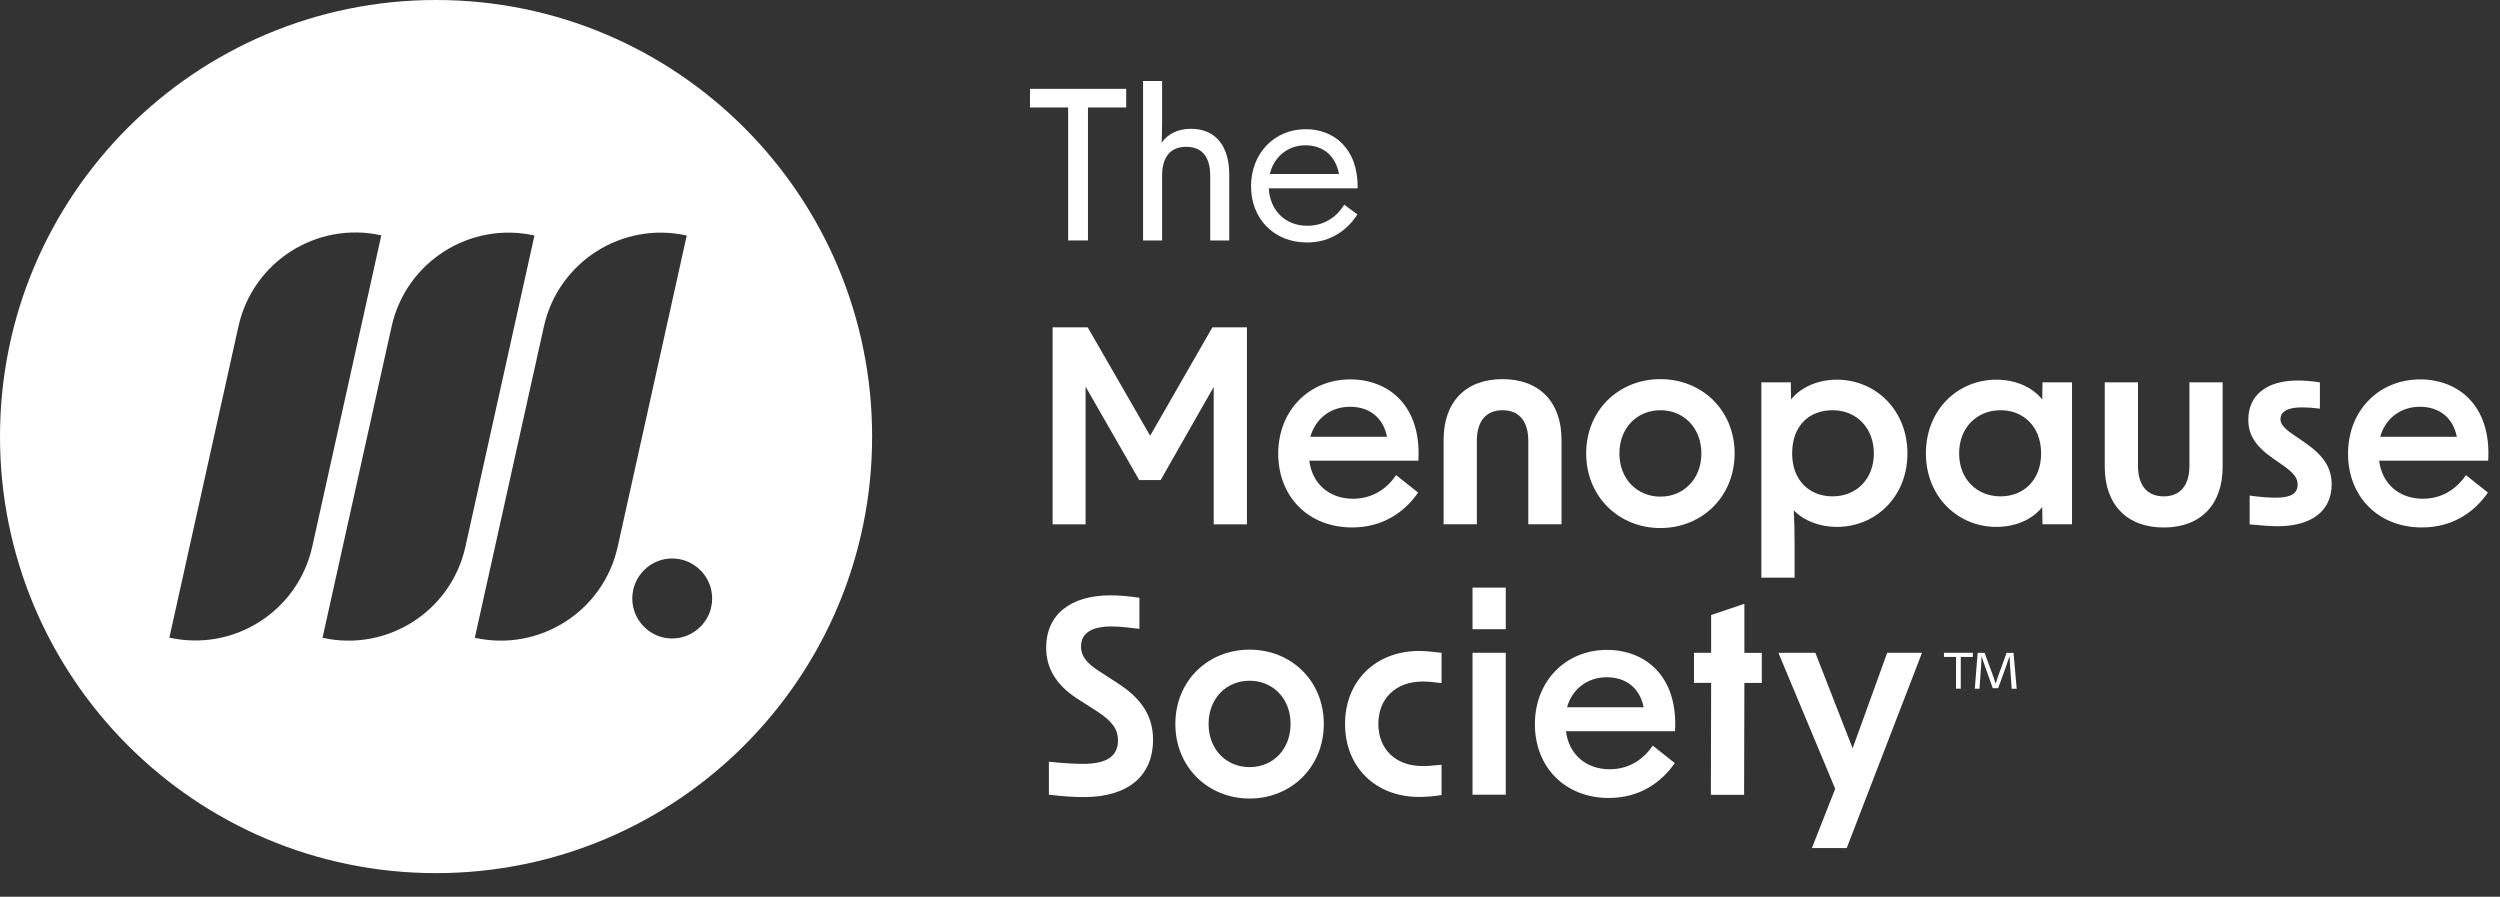 <svg width="92" height="33" viewBox="0 0 92 33" fill="none" xmlns="http://www.w3.org/2000/svg">
<rect x="0" y="0" width="92" height="33" fill="#333333" stroke="none"/>
<g clip-path="url(#clip0_295_477)">
<path d="M38.599 29.247V28.032C39.191 28.091 39.565 28.11 39.851 28.11C40.729 28.11 41.142 27.834 41.142 27.241C41.142 26.856 40.954 26.56 40.384 26.185L39.614 25.691C38.864 25.198 38.499 24.586 38.499 23.834C38.499 22.629 39.377 21.909 40.866 21.909C41.182 21.909 41.527 21.938 41.93 21.997V23.141C41.536 23.092 41.191 23.053 40.905 23.053C40.155 23.053 39.781 23.31 39.781 23.793C39.781 24.128 39.969 24.395 40.451 24.701L41.121 25.135C42.028 25.718 42.432 26.37 42.432 27.219C42.432 28.562 41.505 29.333 39.879 29.333C39.563 29.333 39.179 29.314 38.597 29.245L38.599 29.247Z" fill="#ffffff"/>
<path d="M43.253 26.641C43.253 25.051 44.456 23.907 45.985 23.907C47.513 23.907 48.716 25.051 48.716 26.641C48.716 28.23 47.513 29.386 45.985 29.386C44.456 29.386 43.253 28.23 43.253 26.641ZM45.985 28.23C46.843 28.23 47.493 27.579 47.493 26.641C47.493 25.703 46.843 25.051 45.985 25.051C45.126 25.051 44.476 25.703 44.476 26.641C44.476 27.579 45.126 28.23 45.985 28.23Z" fill="#ffffff"/>
<path d="M49.498 26.64C49.498 25.051 50.633 23.956 52.22 23.956C52.457 23.956 52.743 23.985 53.049 24.024V25.139C52.773 25.1 52.535 25.08 52.359 25.08C51.334 25.08 50.723 25.732 50.723 26.64C50.723 27.549 51.334 28.191 52.359 28.191C52.537 28.191 52.773 28.171 53.049 28.142V29.258C52.743 29.308 52.457 29.327 52.22 29.327C50.633 29.327 49.498 28.242 49.498 26.642V26.64Z" fill="#ffffff"/>
<path d="M54.189 21.624H55.412V23.155H54.189V21.624ZM54.189 24.022H55.412V29.245H54.189V24.022Z" fill="#ffffff"/>
<path d="M56.484 26.65C56.484 25.051 57.628 23.916 59.137 23.916C60.519 23.916 61.761 24.855 61.641 26.907H57.628C57.726 27.738 58.347 28.309 59.235 28.309C59.886 28.309 60.438 28.003 60.822 27.439L61.632 28.081C61.118 28.821 60.311 29.365 59.206 29.365C57.579 29.365 56.484 28.218 56.484 26.65ZM60.487 26.028C60.34 25.298 59.817 24.923 59.127 24.923C58.398 24.923 57.846 25.377 57.667 26.028H60.487Z" fill="#ffffff"/>
<path d="M62.97 25.129H62.339V24.024H62.97V22.633L64.193 22.219V24.026H64.834V25.131H64.193L64.183 29.249H62.96L62.97 25.131V25.129Z" fill="#ffffff"/>
<path d="M67.536 29.029L65.445 24.023H66.805L68.177 27.537L69.448 24.023H70.73L67.959 31.209H66.677L67.536 29.027V29.029Z" fill="#ffffff"/>
<path d="M72.601 24.024V24.175H72.156V25.343H71.982V24.175H71.537V24.024H72.601ZM74.03 25.343L73.967 24.446C73.961 24.37 73.957 24.272 73.953 24.166H73.944C73.914 24.244 73.871 24.38 73.838 24.482L73.532 25.326H73.334L73.025 24.458C73.001 24.376 72.956 24.25 72.928 24.168H72.919C72.919 24.254 72.913 24.346 72.909 24.448L72.846 25.345H72.672L72.778 24.026H73.034L73.344 24.87C73.383 24.966 73.407 25.059 73.436 25.147H73.446C73.475 25.055 73.508 24.949 73.532 24.88L73.842 24.026H74.098L74.214 25.345H74.03V25.343Z" fill="#ffffff"/>
<path d="M39.31 3.955H37.903V3.27H41.444V3.955H40.037V8.848H39.308V3.955H39.31Z" fill="#ffffff"/>
<path d="M42.065 2.982H42.765V4.497C42.765 4.764 42.757 5.007 42.749 5.251C42.977 4.923 43.351 4.74 43.829 4.74C44.719 4.74 45.236 5.357 45.236 6.422V8.85H44.536V6.467C44.536 5.775 44.233 5.402 43.655 5.402C43.077 5.402 42.765 5.767 42.765 6.467V8.85H42.065V2.982Z" fill="#ffffff"/>
<path d="M46.038 6.854C46.038 5.651 46.888 4.754 48.052 4.754C49.071 4.754 49.982 5.447 49.961 6.93H46.692C46.731 7.721 47.278 8.308 48.107 8.308C48.693 8.308 49.171 8.02 49.467 7.533L49.953 7.89C49.602 8.438 48.994 8.924 48.097 8.924C46.866 8.924 46.038 8.033 46.038 6.854ZM49.275 6.404C49.145 5.688 48.644 5.347 48.044 5.347C47.368 5.347 46.874 5.796 46.729 6.404H49.275Z" fill="#ffffff"/>
<path d="M38.736 12.047H40.028L42.326 16.035L44.615 12.047H45.887V19.295H44.664V14.239L42.712 17.666H41.922L39.949 14.229V19.295H38.736V12.047Z" fill="#ffffff"/>
<path d="M47.039 16.696C47.039 15.096 48.183 13.962 49.692 13.962C51.074 13.962 52.316 14.9 52.196 16.953H48.183C48.281 17.783 48.902 18.354 49.79 18.354C50.441 18.354 50.993 18.048 51.377 17.485L52.187 18.127C51.673 18.866 50.866 19.41 49.761 19.41C48.134 19.41 47.039 18.264 47.039 16.696ZM51.042 16.074C50.895 15.344 50.372 14.969 49.682 14.969C48.953 14.969 48.401 15.422 48.222 16.074H51.042Z" fill="#ffffff"/>
<path d="M55.294 13.952C56.645 13.952 57.464 14.792 57.464 16.184V19.294H56.241V16.223C56.241 15.493 55.896 15.096 55.294 15.096C54.693 15.096 54.348 15.491 54.348 16.223V19.294H53.125V16.184C53.125 14.792 53.934 13.952 55.294 13.952Z" fill="#ffffff"/>
<path d="M58.371 16.686C58.371 15.096 59.574 13.952 61.102 13.952C62.631 13.952 63.834 15.096 63.834 16.686C63.834 18.276 62.631 19.432 61.102 19.432C59.574 19.432 58.371 18.276 58.371 16.686ZM61.102 18.276C61.961 18.276 62.611 17.624 62.611 16.686C62.611 15.748 61.961 15.096 61.102 15.096C60.244 15.096 59.594 15.748 59.594 16.686C59.594 17.624 60.244 18.276 61.102 18.276Z" fill="#ffffff"/>
<path d="M64.816 14.07H65.901L65.911 14.702C66.276 14.239 66.916 13.972 67.598 13.972C69.009 13.972 70.193 15.077 70.193 16.686C70.193 18.295 69.009 19.39 67.598 19.39C66.977 19.39 66.385 19.172 66.011 18.778C66.031 19.172 66.041 19.598 66.041 20.003V21.257H64.818V14.07H64.816ZM67.44 18.266C68.318 18.266 68.958 17.624 68.958 16.686C68.958 15.748 68.318 15.096 67.44 15.096C66.562 15.096 65.951 15.679 65.951 16.686C65.951 17.693 66.601 18.266 67.44 18.266Z" fill="#ffffff"/>
<path d="M70.873 16.686C70.873 15.077 72.047 13.972 73.467 13.972C74.147 13.972 74.778 14.229 75.154 14.702L75.164 14.07H76.25V19.292H75.164L75.154 18.66C74.78 19.135 74.149 19.39 73.467 19.39C72.047 19.39 70.873 18.274 70.873 16.686ZM73.624 18.266C74.453 18.266 75.113 17.683 75.113 16.686C75.113 15.689 74.453 15.096 73.624 15.096C72.746 15.096 72.096 15.738 72.096 16.686C72.096 17.634 72.746 18.266 73.624 18.266Z" fill="#ffffff"/>
<path d="M79.624 19.412C78.274 19.412 77.455 18.572 77.455 17.18V14.07H78.678V17.141C78.678 17.871 79.023 18.266 79.624 18.266C80.226 18.266 80.571 17.871 80.571 17.141V14.07H81.793V17.18C81.793 18.572 80.984 19.412 79.624 19.412Z" fill="#ffffff"/>
<path d="M82.787 19.293V18.237C83.201 18.296 83.535 18.315 83.763 18.315C84.306 18.315 84.553 18.158 84.553 17.832C84.553 17.575 84.394 17.389 83.98 17.102L83.655 16.875C83.014 16.431 82.738 16.015 82.738 15.444C82.738 14.545 83.408 14.003 84.553 14.003C84.79 14.003 85.076 14.023 85.372 14.072V15.04C85.076 15 84.848 14.991 84.711 14.991C84.188 14.991 83.922 15.148 83.922 15.424C83.922 15.623 84.078 15.789 84.484 16.056L84.799 16.274C85.509 16.759 85.805 17.212 85.805 17.825C85.805 18.792 85.076 19.365 83.822 19.365C83.555 19.365 83.171 19.336 82.787 19.297V19.293Z" fill="#ffffff"/>
<path d="M86.408 16.696C86.408 15.096 87.553 13.962 89.061 13.962C90.443 13.962 91.685 14.9 91.566 16.953H87.553C87.651 17.783 88.272 18.354 89.159 18.354C89.81 18.354 90.363 18.048 90.747 17.485L91.556 18.127C91.043 18.866 90.235 19.41 89.13 19.41C87.504 19.41 86.408 18.264 86.408 16.696ZM90.412 16.074C90.265 15.344 89.741 14.969 89.052 14.969C88.323 14.969 87.77 15.422 87.592 16.074H90.412Z" fill="#ffffff"/>
<path d="M16.047 0C7.184 0 0 7.193 0 16.066C0 24.938 7.184 32.131 16.047 32.131C24.91 32.131 32.094 24.938 32.094 16.066C32.094 7.193 24.91 0 16.047 0ZM6.233 23.465L8.775 12.011C9.302 9.632 11.655 8.133 14.032 8.661L11.491 20.114C10.964 22.493 8.61 23.992 6.233 23.465ZM11.869 23.47L14.411 12.017C14.938 9.638 17.291 8.139 19.668 8.667L17.127 20.12C16.599 22.499 14.246 23.998 11.869 23.47ZM17.473 23.47L20.015 12.017C20.542 9.638 22.895 8.139 25.272 8.667L22.731 20.12C22.204 22.499 19.85 23.998 17.473 23.47ZM26.176 22.32C26.168 22.369 26.156 22.416 26.139 22.462C26.127 22.509 26.109 22.554 26.09 22.597C26.072 22.642 26.052 22.685 26.027 22.727C26.007 22.768 25.982 22.807 25.954 22.846C25.929 22.886 25.901 22.923 25.87 22.96C25.841 22.997 25.809 23.033 25.774 23.064C25.509 23.331 25.141 23.496 24.735 23.496C24.33 23.496 23.963 23.331 23.699 23.064C23.432 22.799 23.268 22.43 23.268 22.024C23.268 21.618 23.432 21.249 23.699 20.984C23.963 20.717 24.33 20.552 24.735 20.552C25.141 20.552 25.509 20.717 25.774 20.984C25.809 21.015 25.841 21.05 25.87 21.088C25.901 21.125 25.929 21.162 25.954 21.202C25.982 21.241 26.007 21.28 26.027 21.321C26.052 21.363 26.072 21.406 26.09 21.451C26.109 21.494 26.127 21.539 26.139 21.586C26.156 21.631 26.168 21.678 26.176 21.728C26.197 21.824 26.207 21.922 26.207 22.024C26.207 22.126 26.197 22.224 26.176 22.32Z" fill="#ffffff"/>
</g>
<defs>
<clipPath id="clip0_295_477">
<rect width="91.574" height="32.131" fill="white"/>
</clipPath>
</defs>
</svg>
